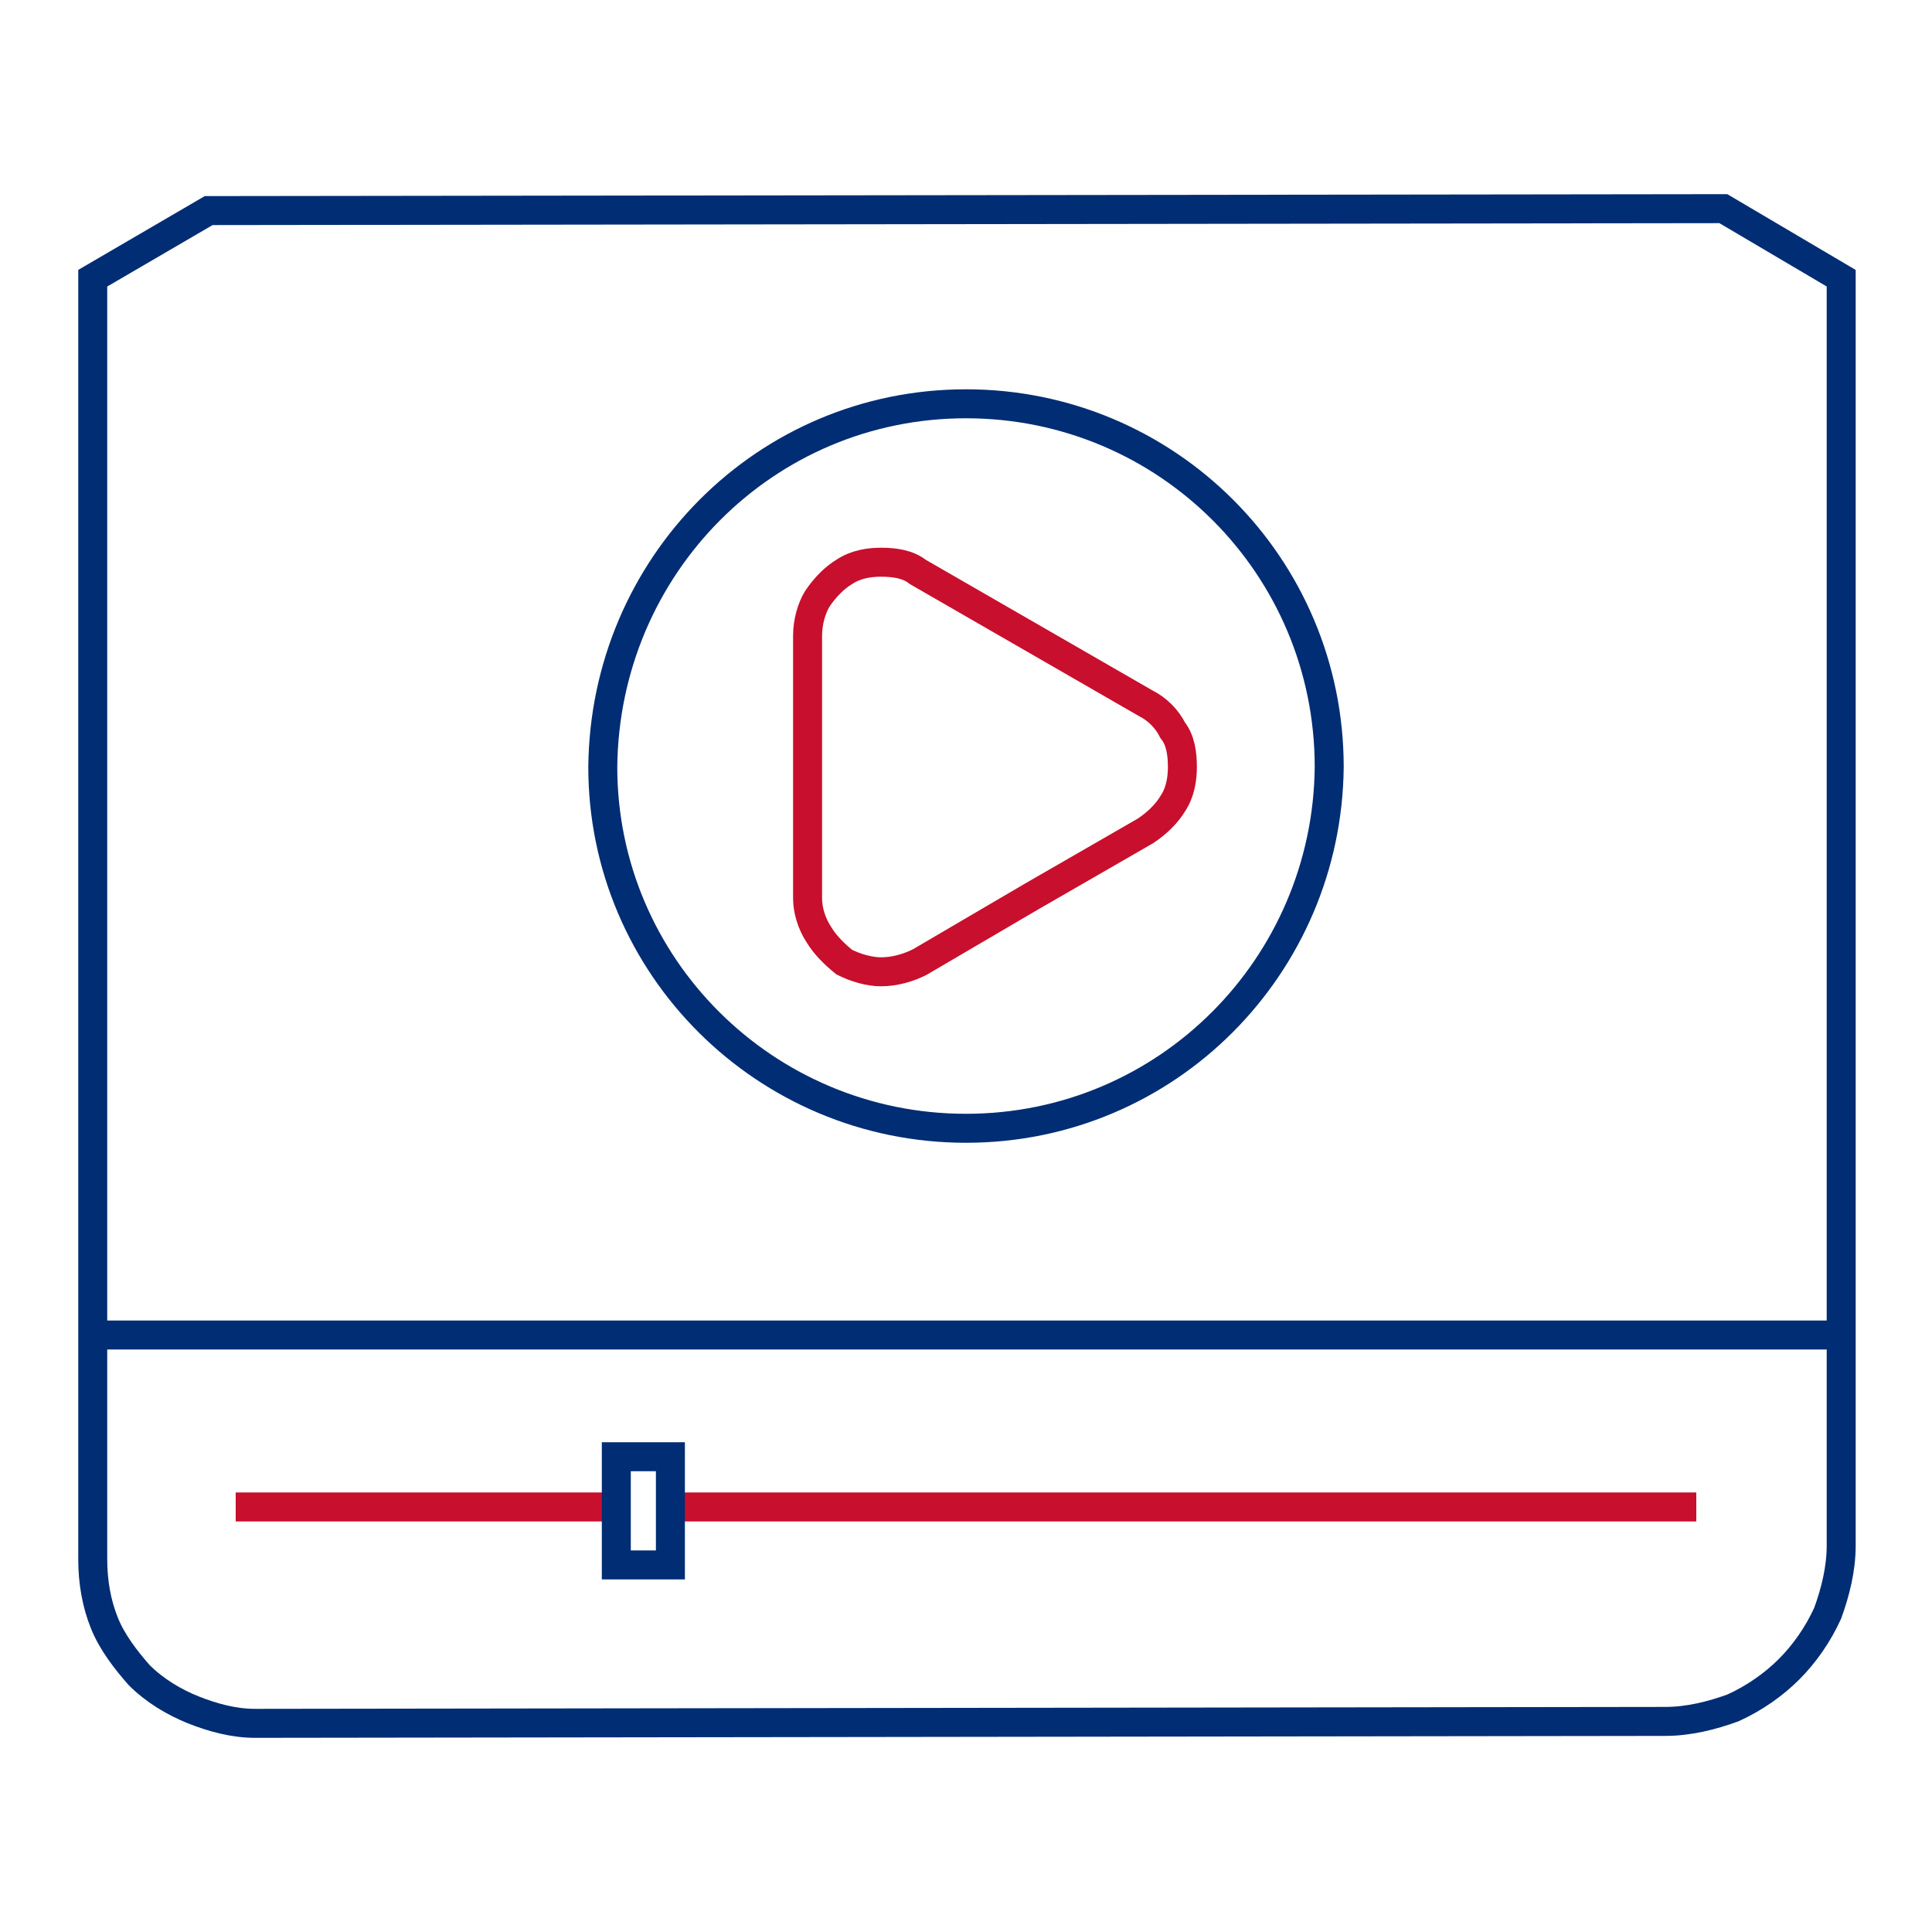<svg version="1.2" xmlns="http://www.w3.org/2000/svg" viewBox="0 0 100 100" width="100" height="100">
	<title>streaming-colored</title>
	<style>
		.s0 { fill: none;stroke: #002d73;stroke-miterlimit:10;stroke-width: 1.5px } 
		.s1 { fill: none;stroke: #c80f2d;stroke-miterlimit:10;stroke-width: 1.5px } 
	</style>
	<path fill-rule="evenodd" class="s0" d="m89.2 10.8l-78.4 0.1-6 3.5v66.3c0 1.2 0.2 2.3 0.6 3.3 0.4 1 1.1 1.9 1.8 2.7 0.8 0.8 1.8 1.4 2.8 1.8 1 0.4 2.1 0.7 3.2 0.7l73-0.1c1.2 0 2.4-0.3 3.5-0.7 1.1-0.5 2.1-1.2 2.9-2 0.8-0.8 1.5-1.8 2-2.9 0.4-1.1 0.7-2.3 0.7-3.5v-65.6z"/>
	<path class="s0" d="m4.8 69.1h90.5"/>
	<path class="s1" d="m34.7 78h53.1"/>
	<path class="s1" d="m12.2 78h19.7"/>
	<path class="s0" d="m31.9 75.4h2.8v5.6h-2.8z"/>
	<path class="s0" d="m50 58.4c-10.4 0-18.8-8.4-18.8-18.7 0.1-10.4 8.4-18.8 18.8-18.8 10.4 0 18.8 8.4 18.8 18.8-0.1 10.3-8.4 18.7-18.8 18.7z"/>
	<path fill-rule="evenodd" class="s1" d="m59.3 36.4c0.6 0.3 1.1 0.8 1.4 1.4 0.4 0.5 0.5 1.2 0.5 1.9 0 0.6-0.1 1.3-0.5 1.9-0.3 0.5-0.8 1-1.4 1.4l-5.9 3.4-5.8 3.4c-0.6 0.3-1.3 0.5-2 0.5-0.6 0-1.3-0.2-1.9-0.5-0.5-0.4-1-0.9-1.3-1.4-0.4-0.6-0.6-1.3-0.6-1.9v-13.6c0-0.7 0.2-1.4 0.5-1.9 0.4-0.6 0.9-1.1 1.4-1.4 0.6-0.4 1.3-0.5 1.9-0.5 0.7 0 1.4 0.1 1.9 0.5l5.9 3.4z"/>
</svg>